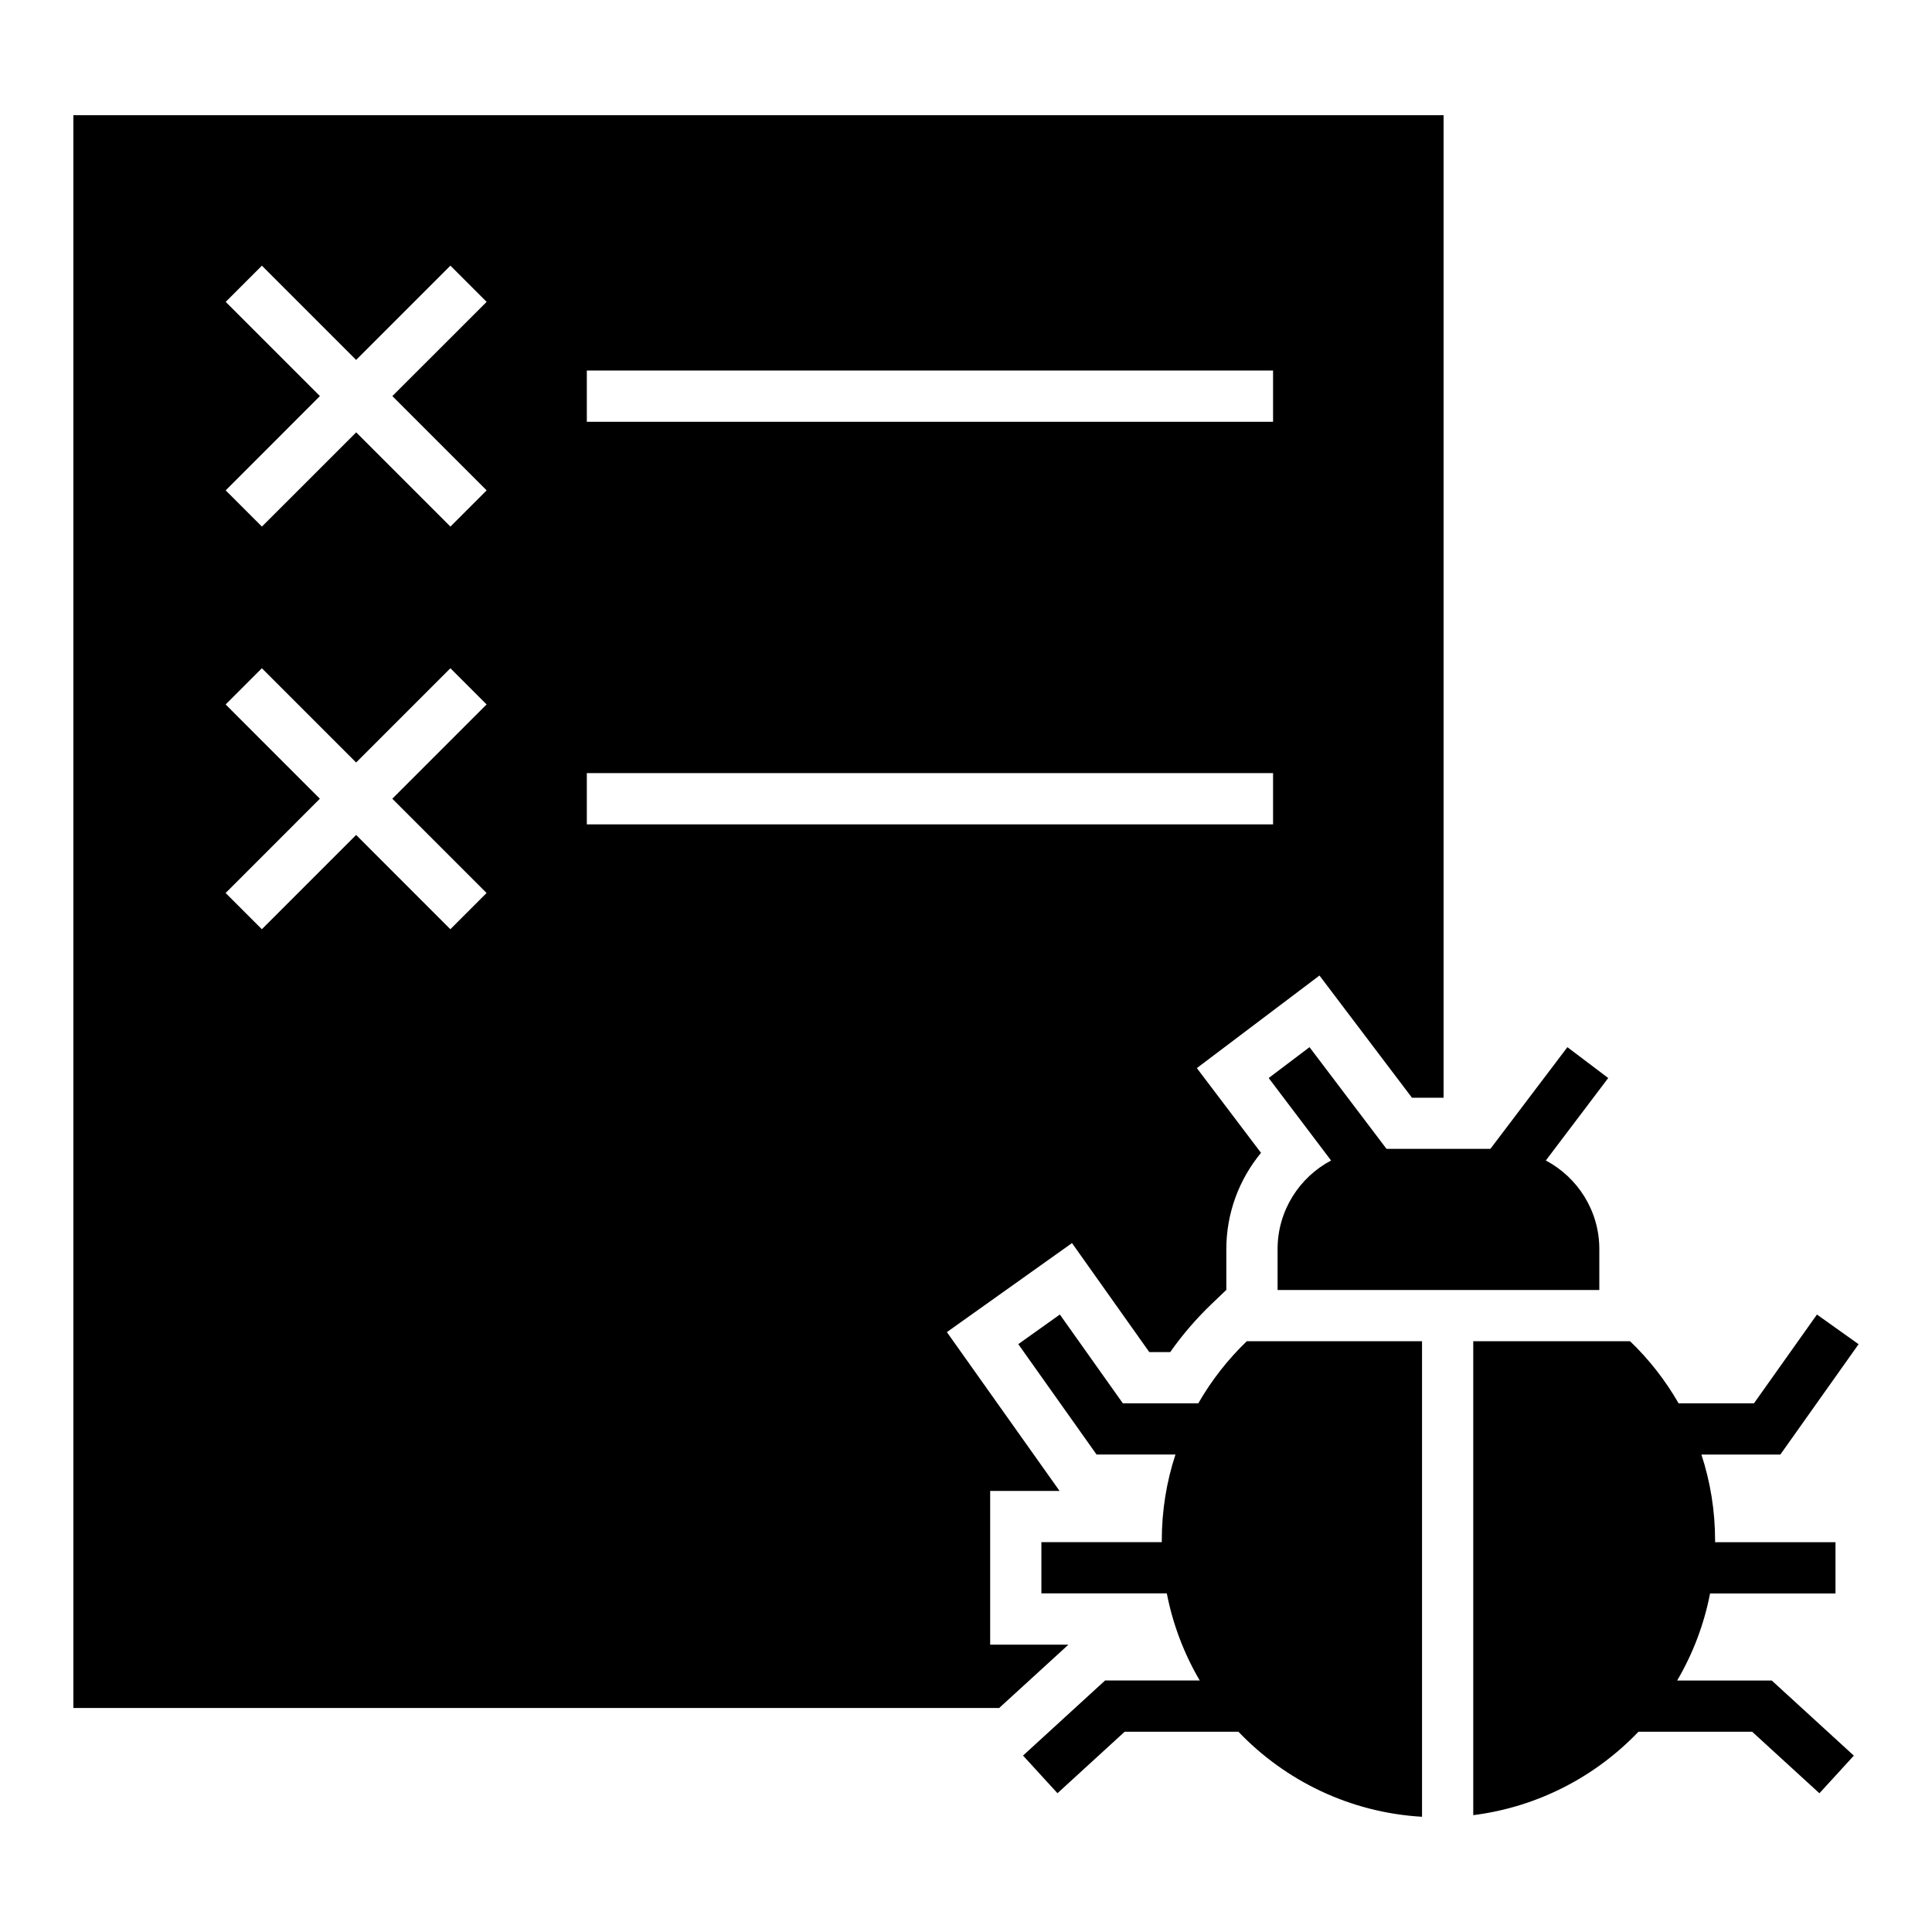 <?xml version="1.0" encoding="UTF-8"?>
<!-- Uploaded to: SVG Repo, www.svgrepo.com, Generator: SVG Repo Mixer Tools -->
<svg fill="#000000" width="800px" height="800px" version="1.1" viewBox="144 144 512 512" xmlns="http://www.w3.org/2000/svg">
 <path d="m538.98 448.46h-27.539l-20.406-26.949-10.82 8.176 16.535 21.855c-8.418 4.457-14.176 13.316-14.176 23.457v10.867h85.262v-10.867c0-10.141-5.758-19-14.176-23.457l16.535-21.855-10.82-8.176-20.406 26.949zm-12.426-273.93h-363.11v422.1h245.35l18.348-16.777h-20.738v-40.734h18.395l-29.867-42.094 33.16-23.594 20.48 28.883h5.547c3.203-4.551 6.848-8.797 10.867-12.652l3.945-3.777h0.059v-10.867c0-9.477 3.356-18.441 9.191-25.5l-17.004-22.461 32.496-24.531 24.516 32.391h8.375v-260.36zm-313.16 39.871 24.984 24.984 24.984-24.984 9.598 9.598-24.984 24.969 24.984 24.984-9.598 9.598-24.969-24.969-24.984 24.969-9.598-9.598 24.969-24.984-24.969-24.969 9.598-9.598zm86.121 27.797h181.86v13.586h-181.86zm0 106.69h181.86v13.574h-181.86zm-26.57-18.199-24.984 24.984 24.984 24.984-9.598 9.598-24.969-24.984-24.984 24.984-9.598-9.598 24.969-24.984-24.969-24.984 9.598-9.598 24.984 24.984 24.984-24.984 9.598 9.598zm151.93 161.68 16.688 23.52h19.996c3.492-6.074 7.828-11.621 12.848-16.445h46.445v126.02c-19.105-1.117-36.246-9.551-48.652-22.535h-30.152l-17.805 16.293-9.129-9.977 21.75-19.906h25.074c-4.125-7.027-7.117-14.812-8.723-23.078h-33.238v-13.574h31.906v-0.406c0-7.981 1.27-15.645 3.629-22.824h-20.918l-20.738-29.246 11.035-7.859zm201.28 126.86-17.805-16.293h-30.152c-11.336 11.863-26.633 19.938-43.77 22.098v-125.59h41.566c5.019 4.82 9.355 10.367 12.848 16.445h19.98l16.688-23.52 11.035 7.859-20.738 29.246h-20.918c2.359 7.18 3.629 14.859 3.629 22.824v0.406h31.906v13.574h-33.238c-1.602 8.27-4.594 16.051-8.723 23.078h25.074l21.75 19.906-9.129 9.977z" fill-rule="evenodd"/>
</svg>